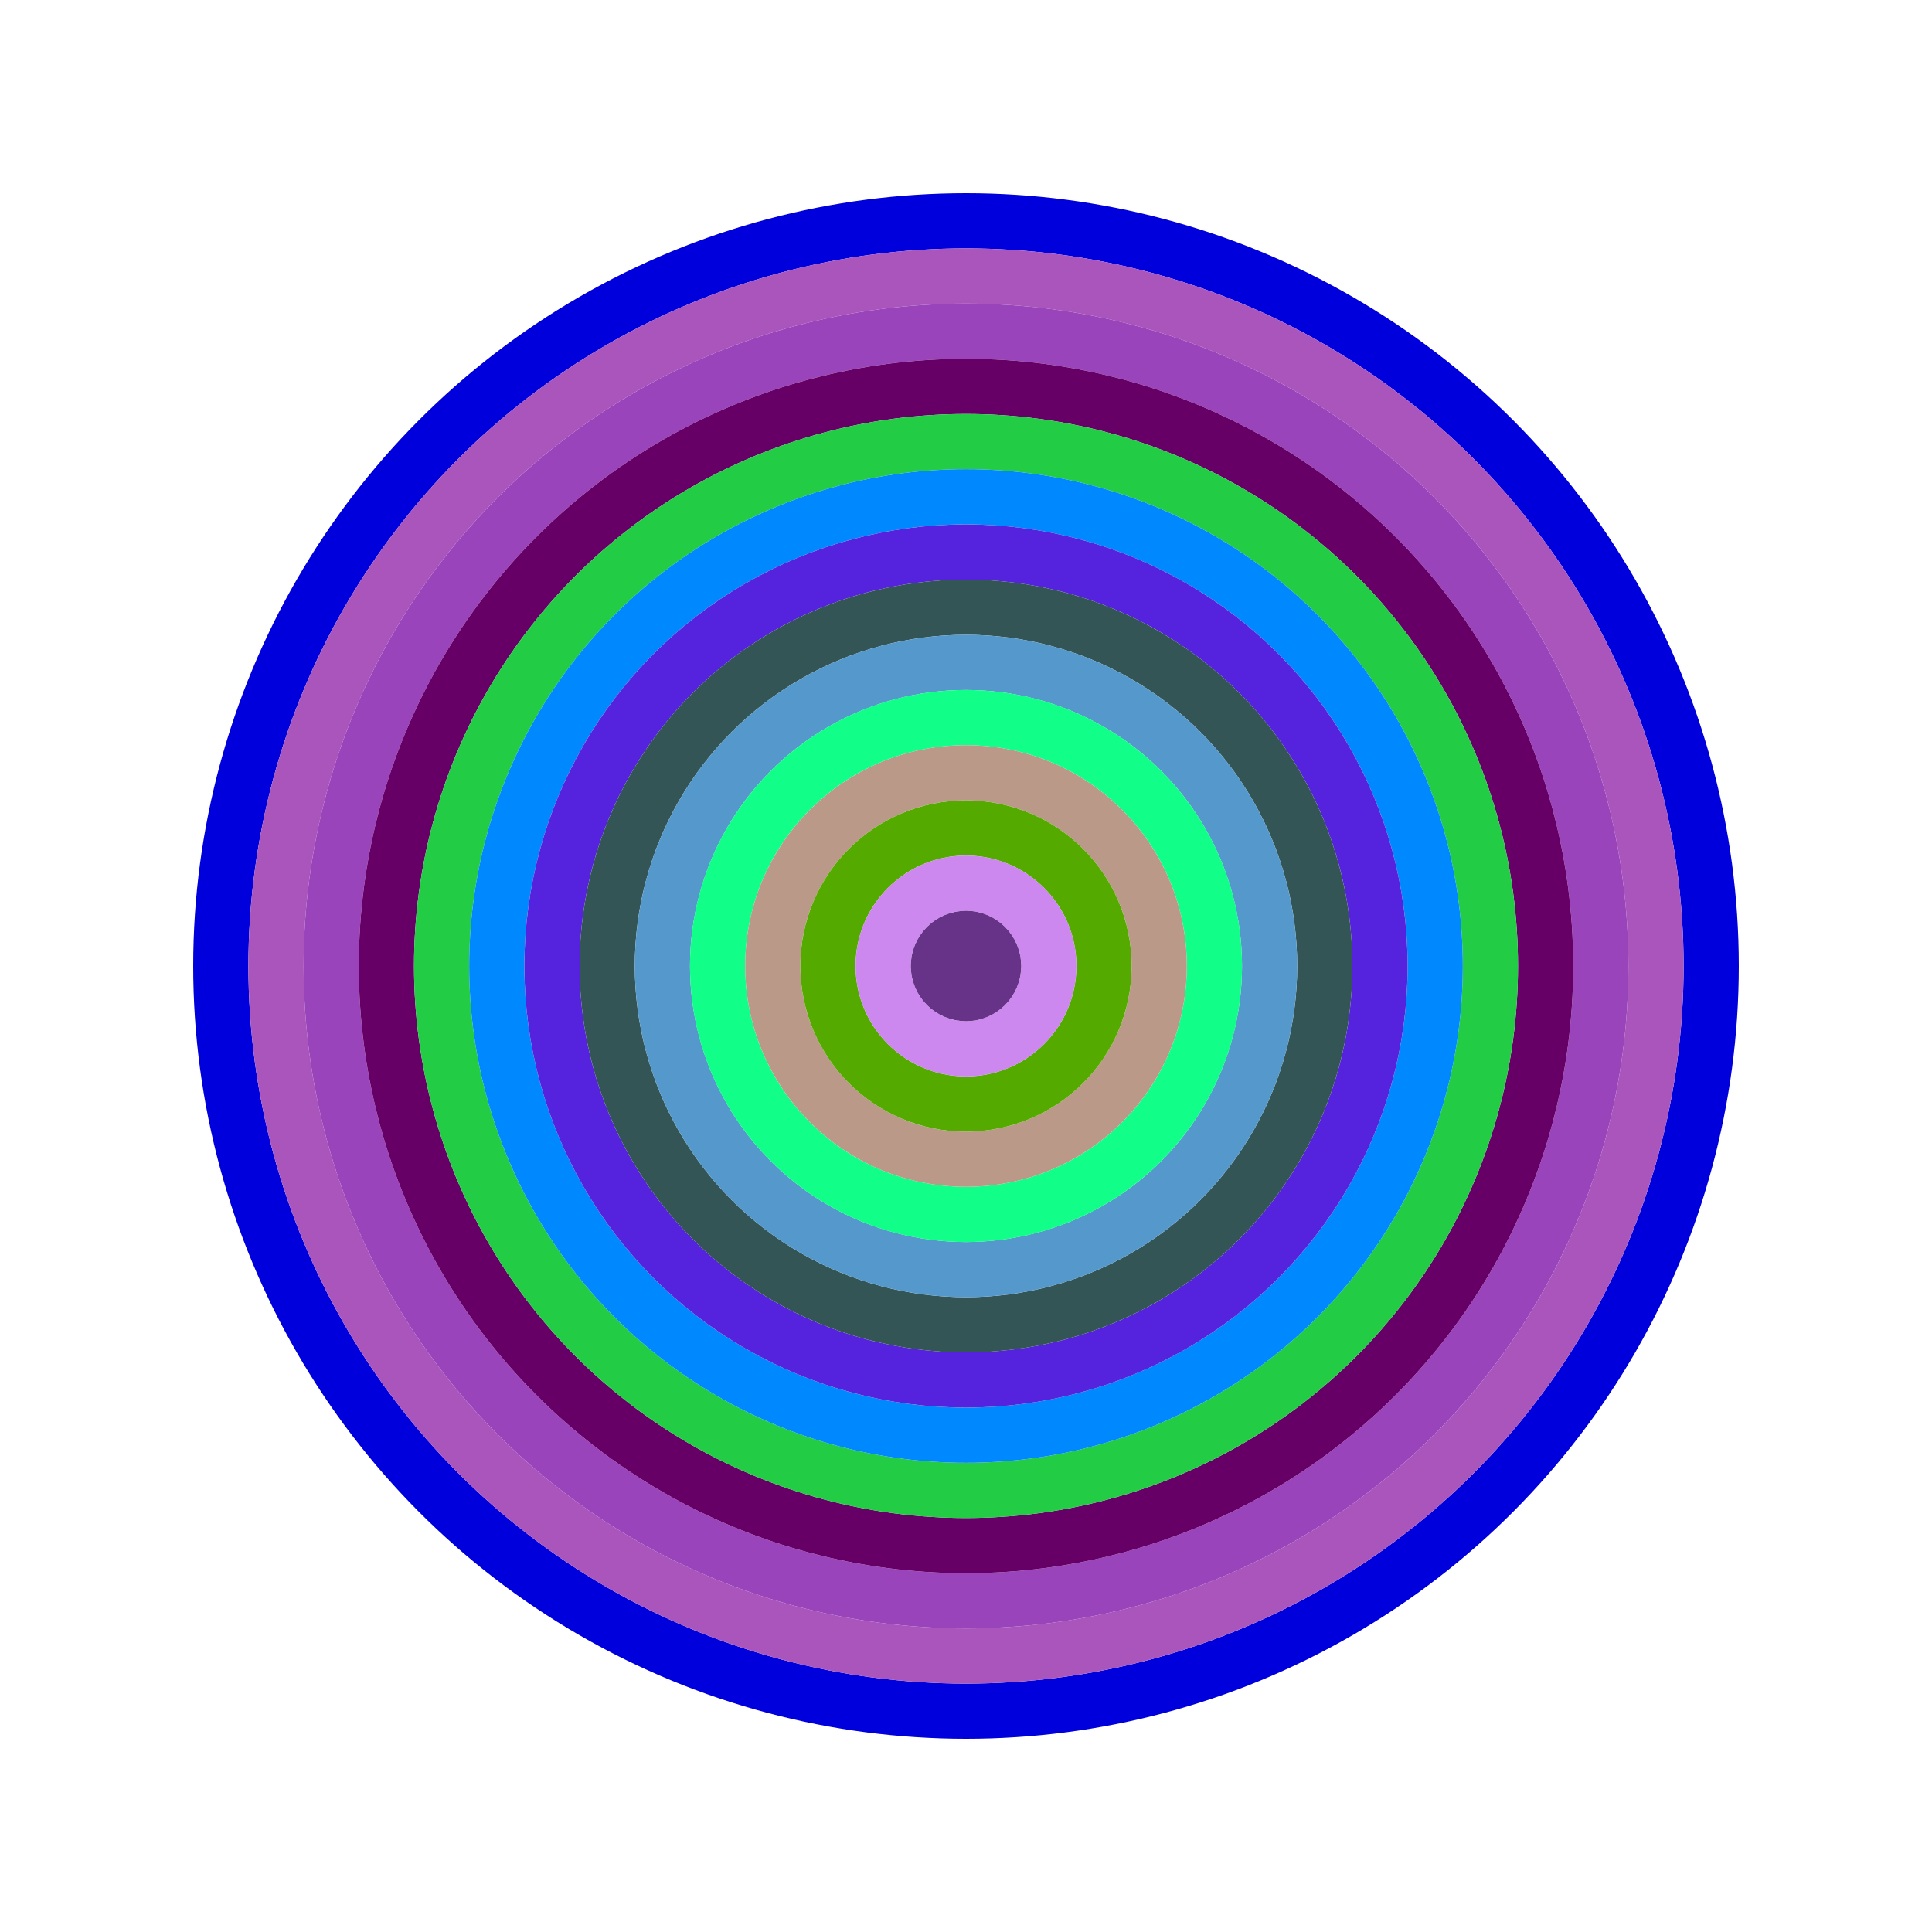 <svg id="0xDA5b94b6062c408F52d35559C1F8B985a0c8E638" viewBox="0 0 700 700" xmlns="http://www.w3.org/2000/svg"><style>.a{stroke-width:20;}</style><g class="a" fill="none"><circle cx="350" cy="350" r="270" stroke="#00D"></circle><circle cx="350" cy="350" r="250" stroke="#A5b"></circle><circle cx="350" cy="350" r="230" stroke="#94b"></circle><circle cx="350" cy="350" r="210" stroke="#606"></circle><circle cx="350" cy="350" r="190" stroke="#2c4"></circle><circle cx="350" cy="350" r="170" stroke="#08F"></circle><circle cx="350" cy="350" r="150" stroke="#52d"></circle><circle cx="350" cy="350" r="130" stroke="#355"></circle><circle cx="350" cy="350" r="110" stroke="#59C"></circle><circle cx="350" cy="350" r="90" stroke="#1F8"></circle><circle cx="350" cy="350" r="70" stroke="#B98"></circle><circle cx="350" cy="350" r="50" stroke="#5a0"></circle><circle cx="350" cy="350" r="30" stroke="#c8E"></circle><circle cx="350" cy="350" r="10" stroke="#638"></circle></g></svg>